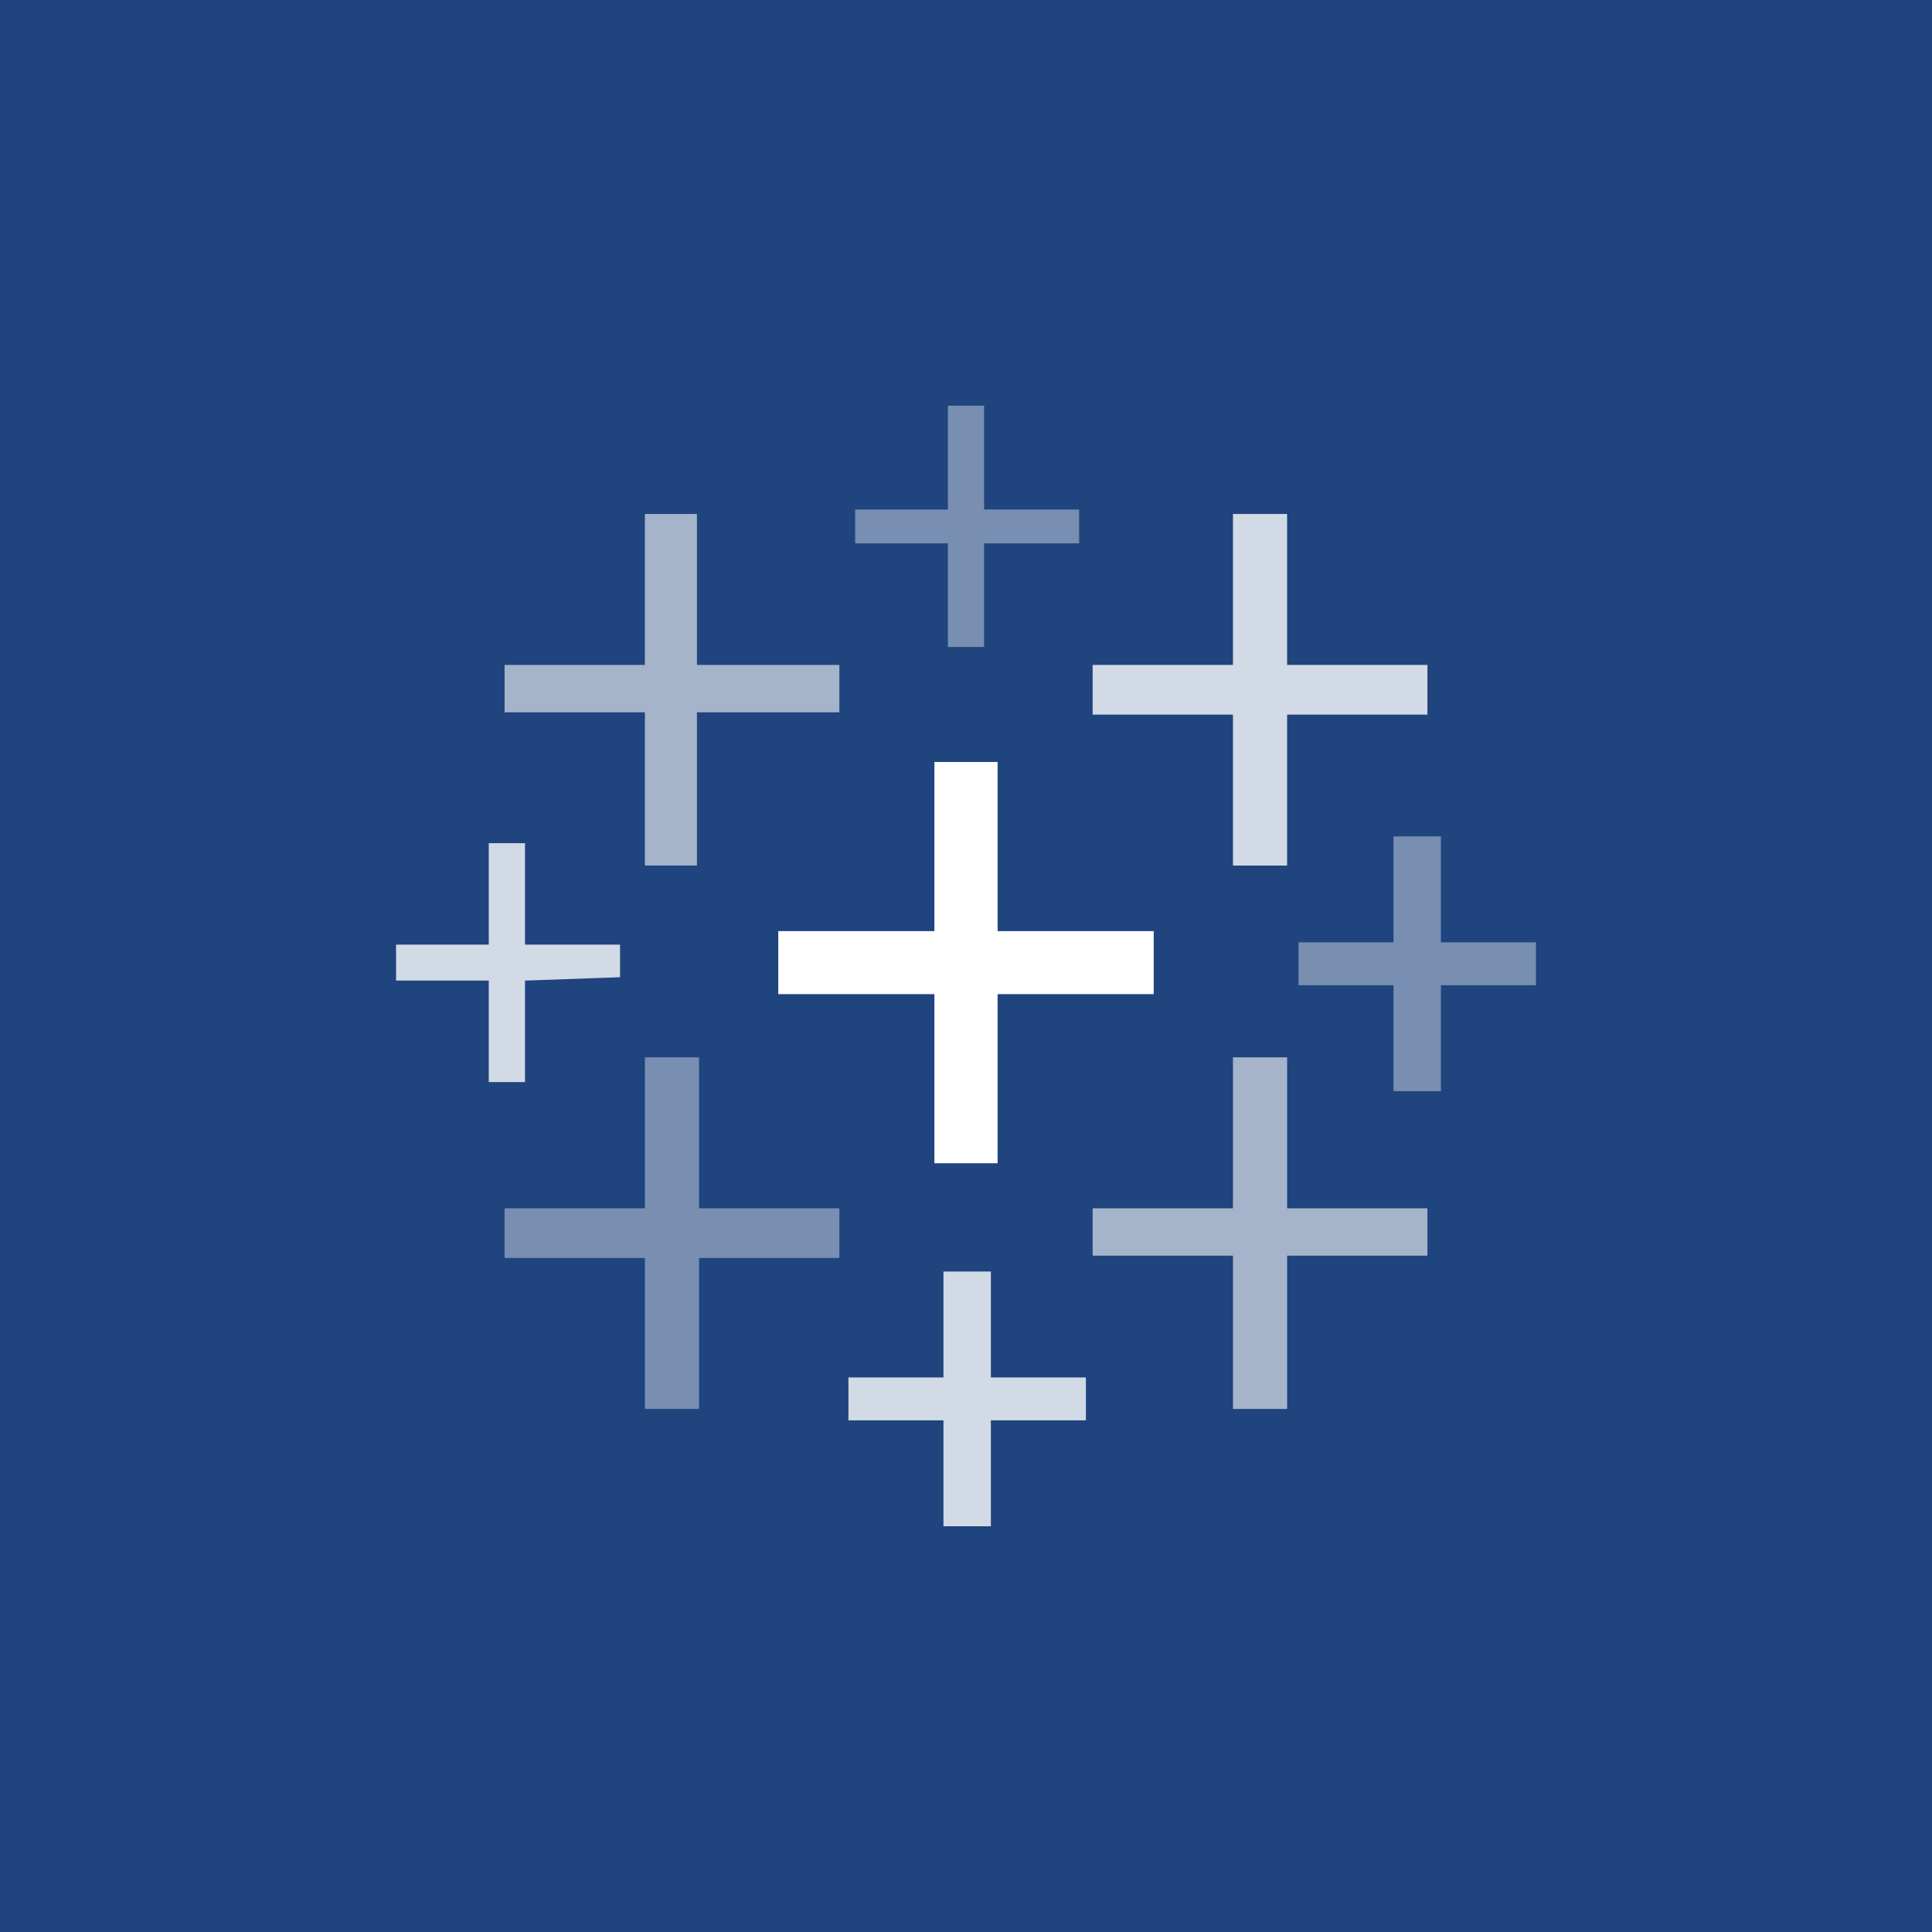 <svg width="200" height="200" viewBox="0 0 200 200" fill="none" xmlns="http://www.w3.org/2000/svg">
<rect width="200" height="200" fill="#1F447E"/>
<path opacity="0.4" d="M98.124 47.362V52.746H88.527V56.248H98.124V66.973H101.876V56.248H111.713V52.746H101.876V42H98.124V47.362Z" fill="white"/>
<path opacity="0.6" d="M66.759 61.019V68.833H52.233V73.736H66.759V89.603H72.146V73.736H86.891V68.833H72.146V53.206H66.759V61.019Z" fill="white"/>
<path opacity="0.8" d="M127.635 61.019V68.833H113.109V73.976H127.635V89.603H133.241V73.976H147.767V68.833H133.241V53.206H127.635V61.019Z" fill="white"/>
<path d="M96.728 87.634V96.389H80.566V102.911H96.728V120.42H103.272V102.911H119.434V96.389H103.272V78.879H96.728V87.634Z" fill="white"/>
<path opacity="0.4" d="M144.255 92.055V97.549H134.419V101.992H144.255V112.957H149.163V101.992H159V97.549H149.163V86.583H144.255V92.055Z" fill="white"/>
<path opacity="0.8" d="M50.597 92.537V97.789H41V101.51H50.597V112.016H54.349V101.51L64.186 101.16V97.789H54.349V87.284H50.597V92.537Z" fill="white"/>
<path opacity="0.4" d="M66.759 117.269V125.082H52.233V130.226H66.759V145.853H72.365V130.226H86.891V125.082H72.365V109.455H66.759V117.269Z" fill="white"/>
<path opacity="0.6" d="M127.635 117.269V125.082H113.109V129.985H127.635V145.853H133.241V129.985H147.767V125.082H133.241V109.455H127.635V117.269Z" fill="white"/>
<path opacity="0.8" d="M97.666 137.12V142.592H87.829V147.035H97.666V158H102.574V147.035H112.411V142.592H102.574V131.626H97.666V137.12Z" fill="white"/>
</svg>
